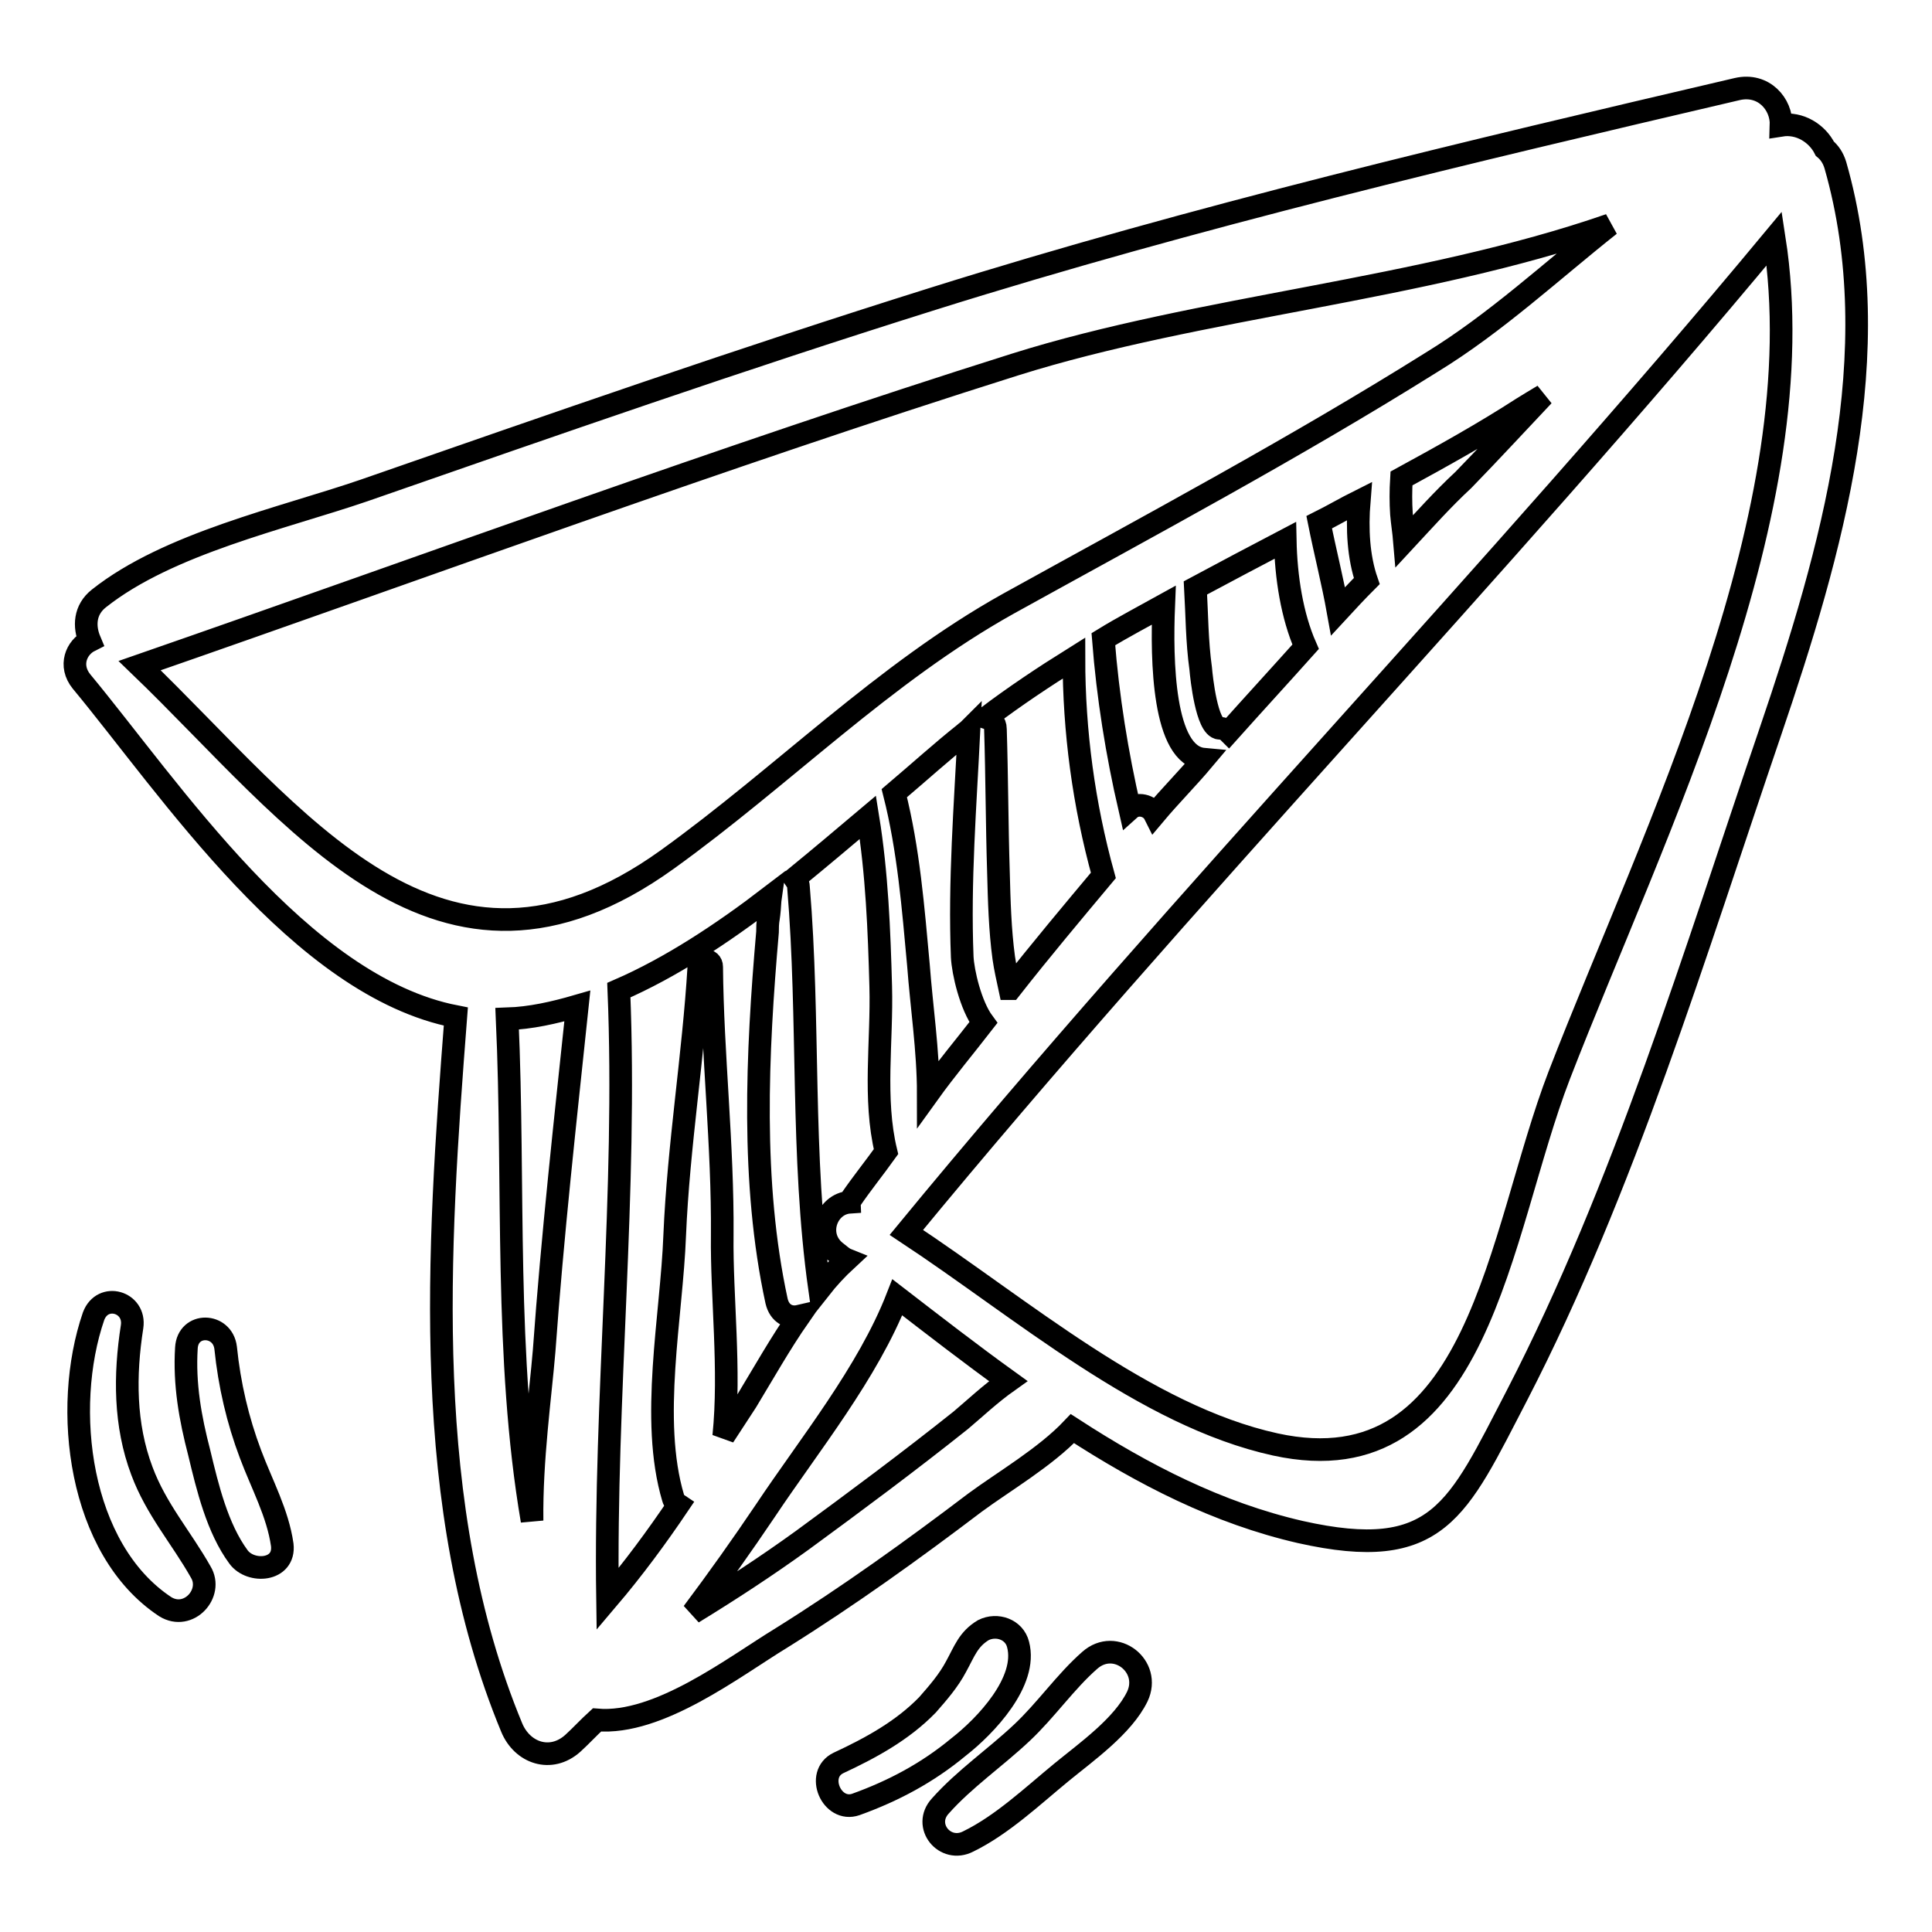 <?xml version="1.0" encoding="utf-8"?>
<!-- Svg Vector Icons : http://www.onlinewebfonts.com/icon -->
<!DOCTYPE svg PUBLIC "-//W3C//DTD SVG 1.1//EN" "http://www.w3.org/Graphics/SVG/1.1/DTD/svg11.dtd">
<svg version="1.1" xmlns="http://www.w3.org/2000/svg" xmlns:xlink="http://www.w3.org/1999/xlink" x="0px" y="0px" viewBox="0 0 256 256" enable-background="new 0 0 256 256" xml:space="preserve">
<g><g><g><g><path stroke-width="3" fill-opacity="0" stroke="#000000"  d="M243.2,21.9c-0.3-1-0.8-1.7-1.4-2.2c-1-2-3.3-3.5-5.8-3.1c0.1-2.8-2.3-5.6-5.8-4.8c-35.5,8.3-71.9,16.9-106.6,27.8c-25.2,7.9-50.4,16.7-75.4,25.4c-10.8,3.7-25.9,7-35.1,14.3c-1.9,1.5-2,3.7-1.2,5.6c-1.8,0.9-2.8,3.3-1.1,5.4c11.7,14.1,29,40.4,49.6,44.4c-2.4,31.1-4.7,65,7.4,94.2c1.4,3.4,5.2,4.7,8.1,2.1c1.1-1,2.1-2.1,3.2-3.1c8.2,0.7,18.1-7,24.5-10.9c8.8-5.5,17.3-11.6,25.6-17.9c3.8-2.8,9.3-6,12.9-9.8c9.4,6.1,19.3,11.2,30.2,13.7c18.3,4.1,20.8-2.9,28.7-18.1c14.2-27.5,23.6-58.7,33.6-88C242.7,73.1,250.3,46.7,243.2,21.9z M72.1,179c-0.5,6-1.7,14.4-1.6,22.5c-3.7-21.7-2.3-44.4-3.3-66.5c3.1-0.1,6.2-0.8,9.3-1.7C74.9,148.5,73.2,163.7,72.1,179z M18.5,88.2c38.6-13.4,77-27.6,116-39.9c24.5-7.7,53.7-9.8,78.8-18.5c-7.7,6.1-15.1,13-23.6,18.2c-18.2,11.4-37.3,21.6-56.1,32c-16.5,9.2-29.9,22.9-45.2,33.9C58.2,135.6,39.2,108.1,18.5,88.2z M186.1,71.7c-0.1-1.2-0.3-2.4-0.4-3.6c-0.1-1.5-0.1-3.1,0-4.7c5.5-3,10.9-6,16-9.3c0.8-0.5,1.8-1.1,2.8-1.7c-3.5,3.7-7,7.5-10.6,11.2C191.2,66.1,188.7,68.9,186.1,71.7z M181.1,77c-1.3,1.3-2.6,2.7-3.8,4c-0.7-3.9-1.7-7.8-2.5-11.8c1.8-0.9,3.5-1.9,5.3-2.8C179.8,70.1,180,73.8,181.1,77z M159.5,100.6c-2.1,2.5-4.4,4.8-6.5,7.3c-0.6-1.2-2.3-1.6-3.3-0.7c-1.7-7.4-2.9-14.8-3.5-22.5c2.6-1.6,5.3-3,8-4.5C153.9,87.5,154.1,100.1,159.5,100.6z M159.1,88.6c-0.5-3.6-0.5-7.2-0.7-10.7c3.9-2.1,7.9-4.2,11.9-6.3c0.1,4.9,0.9,10,2.7,14.1c-3.4,3.8-6.8,7.5-10.2,11.3c-0.3-0.3-0.7-0.5-1.2-0.5C159.9,96.4,159.2,89.8,159.1,88.6z M146.2,116c-4.1,4.9-8.3,9.9-12.3,15c0,0,0,0-0.1,0c-0.3-1.4-0.6-2.7-0.8-4.1c-0.5-3.7-0.6-7.5-0.7-11.3c-0.2-6.3-0.2-12.7-0.4-19c0-0.9-0.6-1.3-1.2-1.5c3.7-2.8,7.6-5.4,11.6-7.9C142.3,96.9,143.6,106.6,146.2,116z M127.5,126.8c0.1,2,1.1,6.4,2.8,8.7c-2.4,3.1-5,6.2-7.3,9.4c0-5.7-0.9-11.6-1.3-17c-0.7-7.6-1.3-15.3-3.2-22.8c3.3-2.8,6.4-5.6,9.3-7.9c0.2-0.2,0.4-0.3,0.6-0.5C127.9,106.8,127.1,116.8,127.5,126.8z M110.9,166c0.4,0.3,0.8,0.7,1.3,0.9c-1.3,1.2-2.5,2.5-3.6,3.9c-2.5-17.8-1.3-35.5-2.8-53.3c0-0.5-0.3-0.8-0.5-1.1c3.3-2.7,6.5-5.4,9.7-8.1c1.2,7.4,1.5,15,1.7,22.4c0.2,7.2-1,14.9,0.7,21.9c-1.5,2.1-3.2,4.2-4.7,6.4c-0.1,0.1-0.1,0.2-0.1,0.3C109.5,159.5,107.9,163.8,110.9,166z M80.5,211.9c-0.4-26.8,2.6-54,1.5-80.7c6.9-3,13.7-7.5,20.1-12.4c-0.1,0.7-0.1,1.5-0.2,2.3c-0.1,0.9-0.2,0.9-0.2,2.4c-1.4,16.1-2.2,33.2,1.2,48.9c0.4,1.7,1.7,2.3,3,2c-2.5,3.6-4.7,7.5-7,11.3c-1,1.5-2,3.1-3,4.6c0.9-8.8-0.3-18.5-0.2-26.6c0.1-11.9-1.3-24-1.4-35.6c0-1.1-1.6-1.1-1.7,0c-0.7,11.7-2.7,23.7-3.2,35.6c-0.4,10.7-3.3,24.4-0.2,34.8c0.1,0.4,0.4,0.7,0.7,0.9C87,203.7,83.9,207.9,80.5,211.9z M127.3,188.2c-6.9,5.5-13.9,10.7-21,15.9c-4.7,3.4-9.6,6.6-14.5,9.6c3.3-4.4,6.5-8.9,9.6-13.5c5.8-8.7,13.6-18.3,17.5-28.3c4.8,3.7,9.7,7.5,14.7,11.1C131.2,184.7,129.2,186.6,127.3,188.2z M206.6,142.5c-8.1,21-10.5,54.8-37.6,48.9c-17.3-3.8-33.6-18-48.9-28.1c37.1-45.1,77.8-86.9,115-131.7C240.7,67.7,219.1,110.2,206.6,142.5z"/><path stroke-width="3" fill-opacity="0" stroke="#000000"  d="M33.2,192.7c-1.7-4.5-2.8-9.2-3.3-14.1c-0.4-3.3-5-3.4-5.2,0c-0.3,4.8,0.5,9.3,1.7,13.9c1.1,4.6,2.4,10,5.2,13.8c1.6,2.2,6.2,1.9,5.8-1.6C36.8,200.5,34.7,196.7,33.2,192.7z"/><path stroke-width="3" fill-opacity="0" stroke="#000000"  d="M26.6,208.3c-2.6-4.6-5.9-8.3-7.8-13.4c-2.3-6.1-2.3-12.7-1.3-19.1c0.5-3.3-3.9-4.6-5.1-1.4c-4.2,12.2-2,30.9,9.5,38.5C25,214.8,28.3,211.1,26.6,208.3z"/><path stroke-width="3" fill-opacity="0" stroke="#000000"  d="M134.9,217.9c-0.5-2-2.8-2.8-4.6-1.9c-2,1.2-2.5,2.8-3.6,4.8c-1,1.9-2.4,3.5-3.8,5.1c-3.3,3.4-7.5,5.7-11.8,7.7c-3.1,1.5-0.9,6.6,2.3,5.5c5-1.8,9.5-4.2,13.6-7.6C130.6,228.7,136.2,222.8,134.9,217.9z"/><path stroke-width="3" fill-opacity="0" stroke="#000000"  d="M144.4,220c-3.2,2.8-5.8,6.6-9,9.6c-3.5,3.3-7.6,6.1-10.8,9.7c-2.4,2.6,0.6,6.3,3.7,4.7c4.5-2.2,8.5-6,12.4-9.2c3.3-2.7,8.1-6.1,10-10C152.6,220.8,147.8,217,144.4,220z"/></g></g><g></g><g></g><g></g><g></g><g></g><g></g><g></g><g></g><g></g><g></g><g></g><g></g><g></g><g></g><g></g></g></g>
</svg>